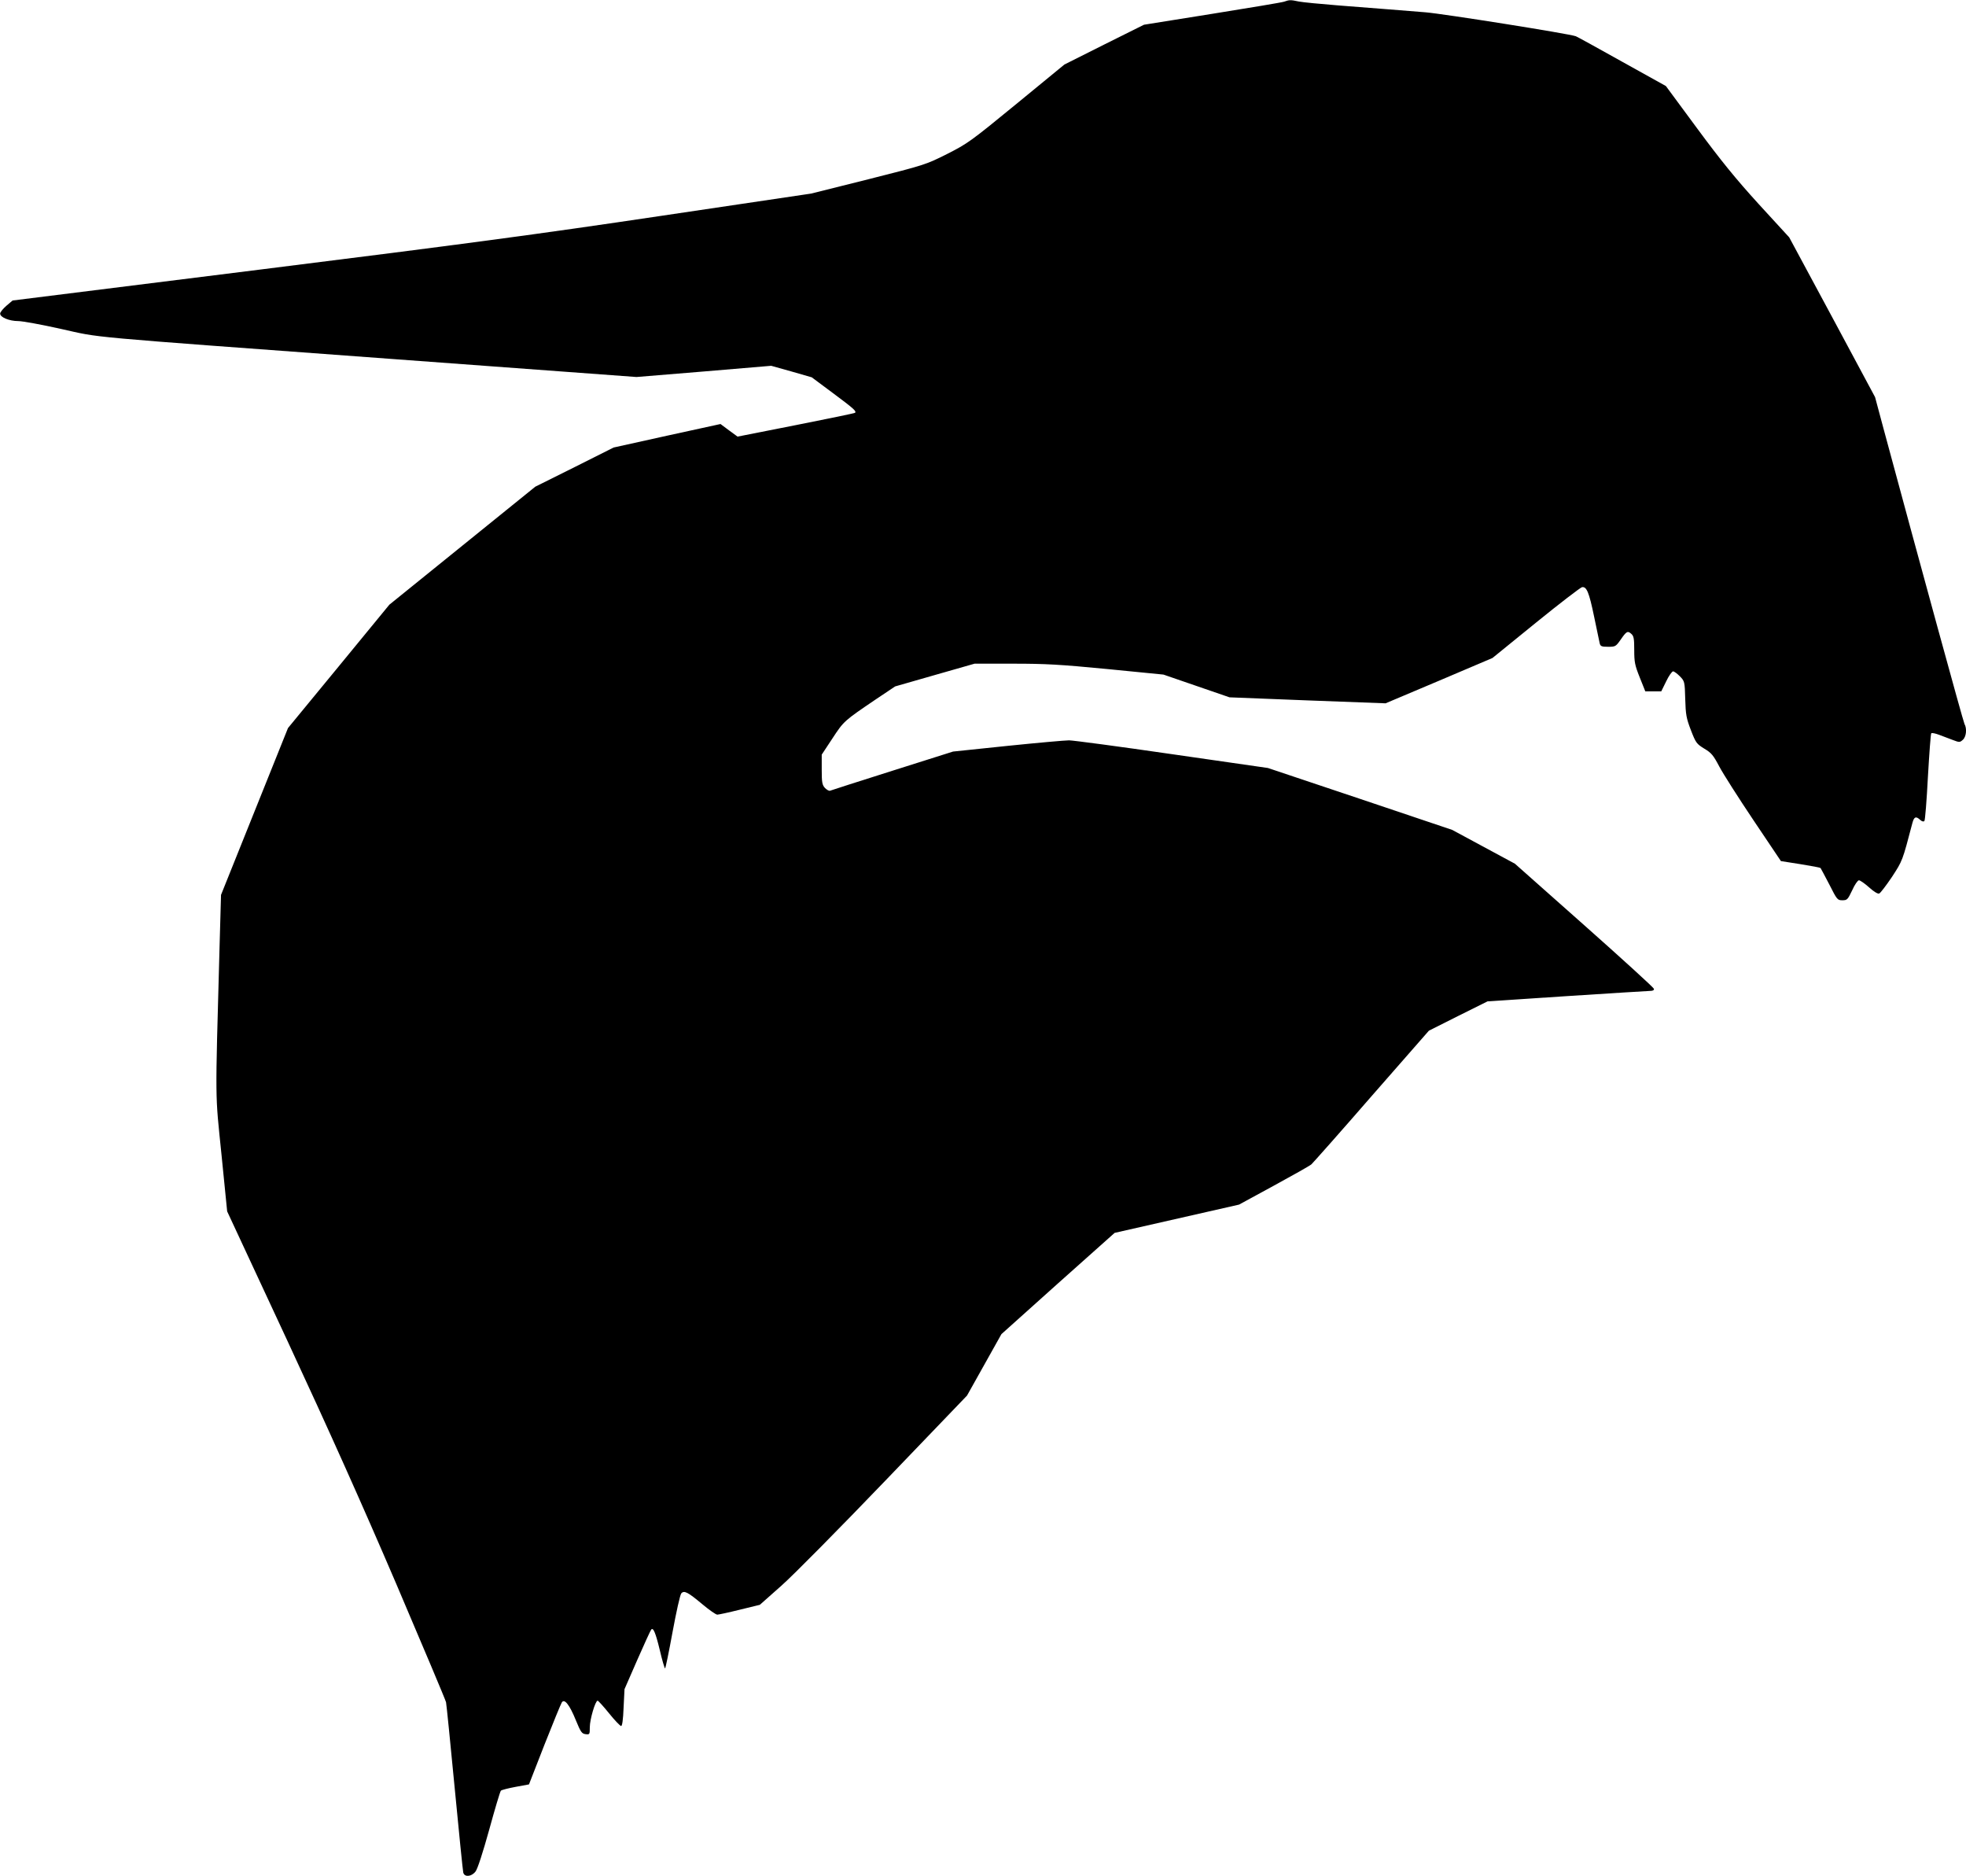 <?xml version="1.0" standalone="no"?>
<!DOCTYPE svg PUBLIC "-//W3C//DTD SVG 20010904//EN"
 "http://www.w3.org/TR/2001/REC-SVG-20010904/DTD/svg10.dtd">
<svg version="1.0" xmlns="http://www.w3.org/2000/svg"
 width="1280pt" height="1221pt" viewBox="0 0 1280 1221"
 preserveAspectRatio="xMidYMid meet">
<g transform="translate(0,1221) scale(0.1,-0.1)"
fill="#000000" stroke="none">
<path d="M8360 12199 c-14 -5 -225 -40 -468 -79 l-444 -71 -259 -129 -259
-130 -312 -256 c-300 -246 -319 -259 -453 -327 -138 -69 -144 -71 -512 -164
l-372 -93 -983 -146 c-798 -119 -1287 -184 -2599 -348 l-1617 -202 -40 -34
c-22 -19 -41 -42 -41 -51 -1 -24 59 -49 118 -49 27 0 153 -23 278 -51 272 -60
85 -43 2147 -195 l1600 -118 438 36 439 37 132 -37 132 -38 137 -102 c137
-102 155 -118 145 -129 -3 -3 -177 -39 -385 -80 l-380 -75 -56 41 -55 41 -348
-76 -348 -77 -255 -128 -255 -127 -475 -384 -475 -384 -330 -402 -330 -401
-218 -543 -218 -543 -10 -355 c-28 -1025 -29 -922 13 -1335 l37 -370 391 -840
c272 -585 488 -1067 710 -1585 175 -410 321 -756 324 -770 3 -14 28 -263 56
-555 28 -292 53 -540 56 -553 7 -32 53 -29 80 6 13 16 48 124 89 272 37 135
71 249 76 254 4 5 48 16 96 25 l87 16 101 259 c56 142 107 266 113 275 17 26
50 -15 91 -116 32 -78 39 -88 64 -91 26 -3 27 -2 27 45 0 51 36 173 51 173 4
0 38 -37 75 -83 36 -45 72 -82 78 -82 7 0 13 41 16 120 l6 120 83 190 c46 105
87 194 91 198 13 15 28 -19 56 -135 15 -65 31 -118 34 -118 3 0 25 107 49 238
24 130 49 243 57 251 19 20 42 8 139 -73 43 -36 86 -66 95 -66 8 0 74 14 146
32 l131 32 141 125 c78 69 381 376 675 682 l533 555 112 200 112 200 368 330
369 329 405 92 405 92 226 123 c125 68 235 130 245 139 9 8 186 207 391 443
l374 427 191 96 191 95 515 34 c283 18 528 34 543 34 19 0 27 5 25 14 -2 8
-206 194 -454 414 l-451 400 -204 110 -204 110 -600 202 -600 201 -625 90
c-344 50 -645 90 -670 90 -25 0 -205 -16 -400 -36 l-355 -37 -395 -125 c-217
-69 -400 -127 -406 -130 -7 -2 -21 6 -33 18 -18 20 -21 35 -21 120 l0 97 70
106 c74 113 76 114 281 253 l127 85 258 74 259 74 250 0 c213 0 304 -5 615
-35 l365 -36 215 -74 215 -74 508 -20 508 -19 348 147 348 148 282 229 c155
126 291 230 301 232 30 5 46 -33 79 -193 17 -82 33 -160 36 -172 5 -20 12 -23
55 -23 47 0 50 2 80 44 39 57 47 62 71 40 16 -14 19 -31 19 -105 0 -79 4 -99
36 -179 l36 -90 52 0 52 0 32 65 c17 36 38 65 45 65 7 0 27 -15 44 -32 31 -32
32 -35 35 -148 3 -102 7 -125 37 -203 32 -83 37 -89 87 -120 47 -28 59 -43 98
-117 25 -47 125 -204 223 -350 l178 -265 127 -20 c69 -11 128 -22 131 -25 2
-3 28 -51 57 -107 50 -99 53 -103 85 -103 31 0 35 4 64 65 16 36 36 65 44 65
8 0 38 -21 66 -46 31 -28 57 -44 66 -40 8 3 45 52 83 108 69 106 68 103 133
351 11 41 23 46 51 20 11 -10 22 -13 27 -7 5 5 15 134 23 287 9 153 18 281 22
284 4 4 27 -1 51 -10 25 -9 65 -25 90 -34 42 -16 45 -16 65 2 22 20 27 73 10
103 -8 14 -289 1040 -527 1922 l-55 205 -279 520 -280 520 -199 217 c-151 166
-246 283 -401 493 l-203 275 -286 159 c-157 88 -292 162 -300 165 -46 17 -867
147 -980 156 -74 6 -187 15 -250 20 -63 5 -207 16 -320 25 -113 9 -227 20
-253 25 -56 12 -63 11 -97 -1z"/>
</g>
</svg>
